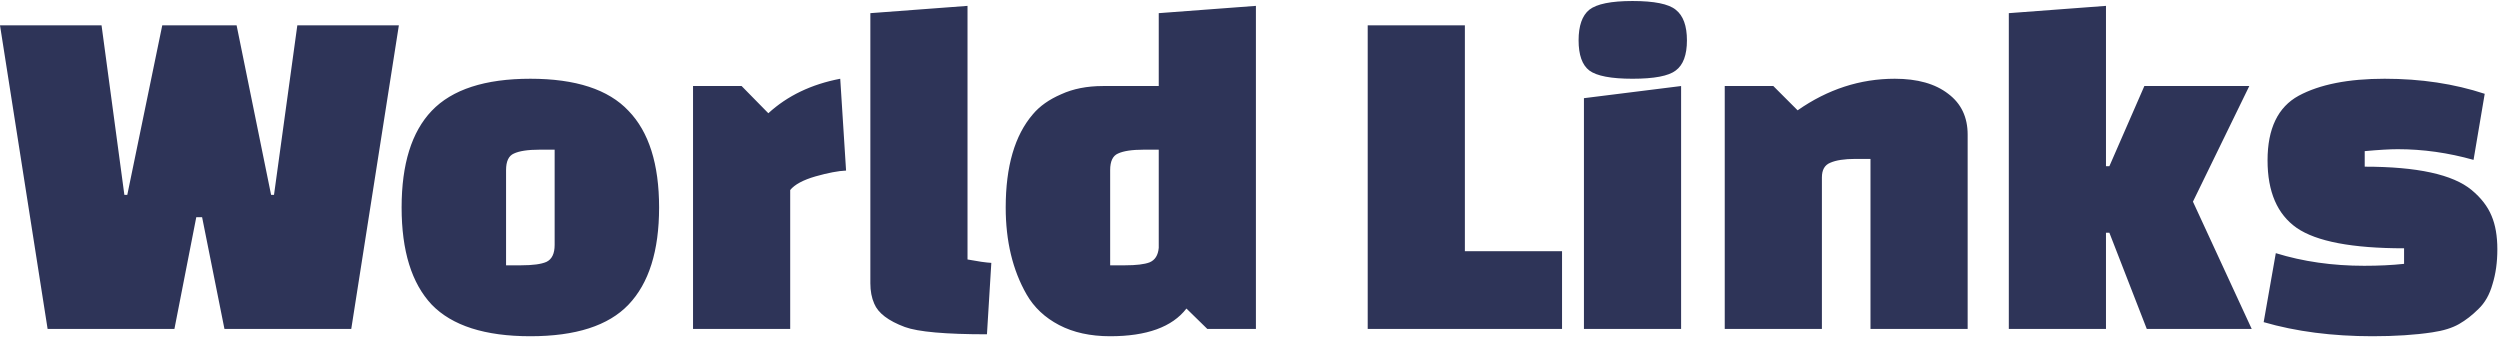 <svg width="494" height="67" viewBox="0 0 494 67" fill="none" xmlns="http://www.w3.org/2000/svg">
  <path
    d="M58.752 5H78.816L69.408 65H44.352L39.936 42.92H38.784L34.464 65H9.408L0 5H20.064L24.576 38.504H25.152L32.064 5H46.752L53.568 38.504H54.144L58.752 5ZM85.309 60.2C81.341 55.976 79.358 49.576 79.358 41C79.358 32.424 81.341 26.056 85.309 21.896C89.341 17.672 95.838 15.56 104.798 15.56C113.758 15.56 120.222 17.672 124.19 21.896C128.222 26.056 130.238 32.424 130.238 41C130.238 49.576 128.222 55.976 124.19 60.2C120.222 64.36 113.758 66.44 104.798 66.44C95.838 66.44 89.341 64.36 85.309 60.2ZM99.998 33.608V52.424H102.974C105.278 52.424 106.942 52.2 107.966 51.752C109.054 51.24 109.598 50.12 109.598 48.392V29.576H106.622C104.318 29.576 102.622 29.832 101.534 30.344C100.51 30.792 99.998 31.88 99.998 33.608ZM136.943 17H146.543L151.823 22.376C155.599 18.92 160.335 16.648 166.031 15.56L167.183 33.704C165.647 33.768 163.631 34.152 161.135 34.856C158.703 35.56 157.039 36.456 156.143 37.544V65H136.943V17ZM191.182 1.16V51.272C193.23 51.656 194.798 51.88 195.886 51.944L195.022 66.056C186.83 66.056 181.422 65.576 178.798 64.616C175.534 63.4 173.518 61.864 172.75 60.008C172.238 58.856 171.982 57.512 171.982 55.976V2.6L191.182 1.16ZM248.168 65H238.568L234.44 60.968C231.624 64.616 226.6 66.44 219.368 66.44C215.464 66.44 212.104 65.704 209.288 64.232C206.472 62.76 204.328 60.744 202.856 58.184C200.104 53.384 198.728 47.656 198.728 41C198.728 32.872 200.52 26.728 204.104 22.568C205.448 20.968 207.304 19.656 209.672 18.632C212.04 17.544 214.792 17 217.928 17H228.968V2.6L248.168 1.16V65ZM219.368 33.608V52.424H222.344C224.52 52.424 226.12 52.232 227.144 51.848C228.232 51.4 228.84 50.44 228.968 48.968V29.576H225.992C223.688 29.576 221.992 29.832 220.904 30.344C219.88 30.792 219.368 31.88 219.368 33.608ZM308.659 65H270.259V5H289.459V49.64H308.659V65ZM312.986 65V19.4L332.186 17V65H312.986ZM314.042 13.928C312.634 12.84 311.93 10.856 311.93 7.976C311.93 5.096 312.634 3.08 314.042 1.928C315.514 0.776 318.362 0.2 322.586 0.2C326.874 0.2 329.722 0.776 331.13 1.928C332.602 3.08 333.338 5.096 333.338 7.976C333.338 10.856 332.602 12.84 331.13 13.928C329.722 15.016 326.874 15.56 322.586 15.56C318.362 15.56 315.514 15.016 314.042 13.928ZM350.408 17L355.208 21.8C361.16 17.64 367.56 15.56 374.408 15.56C378.888 15.56 382.408 16.552 384.968 18.536C387.528 20.456 388.808 23.144 388.808 26.6V65H369.608V31.4H366.632C364.456 31.4 362.792 31.656 361.64 32.168C360.552 32.616 360.008 33.576 360.008 35.048V65H340.808V17H350.408ZM424.205 65L416.813 45.992H416.141V65H396.941V2.6L416.141 1.16V32.84H416.813L423.725 17H444.461L433.325 39.848L444.941 65H424.205ZM454.212 18.92C458.372 16.68 464.036 15.56 471.204 15.56C478.372 15.56 484.964 16.552 490.98 18.536L488.772 31.592C483.78 30.184 478.788 29.48 473.796 29.48C472.26 29.48 470.084 29.608 467.268 29.864V32.936C477.636 32.936 484.676 34.472 488.388 37.544C490.244 39.08 491.556 40.776 492.324 42.632C493.092 44.424 493.476 46.632 493.476 49.256C493.476 51.816 493.156 54.12 492.516 56.168C491.94 58.216 491.012 59.848 489.732 61.064C488.516 62.28 487.236 63.272 485.892 64.04C484.548 64.808 482.788 65.352 480.612 65.672C477.22 66.184 473.284 66.44 468.804 66.44C460.868 66.44 453.7 65.512 447.3 63.656L449.7 50.024C455.076 51.688 460.9 52.52 467.172 52.52C470.052 52.52 472.676 52.392 475.044 52.136V49.064C464.804 49.064 457.732 47.72 453.828 45.032C449.988 42.344 448.068 37.896 448.068 31.688C448.068 25.416 450.116 21.16 454.212 18.92Z"
    fill="#2E3458"/>
</svg>
